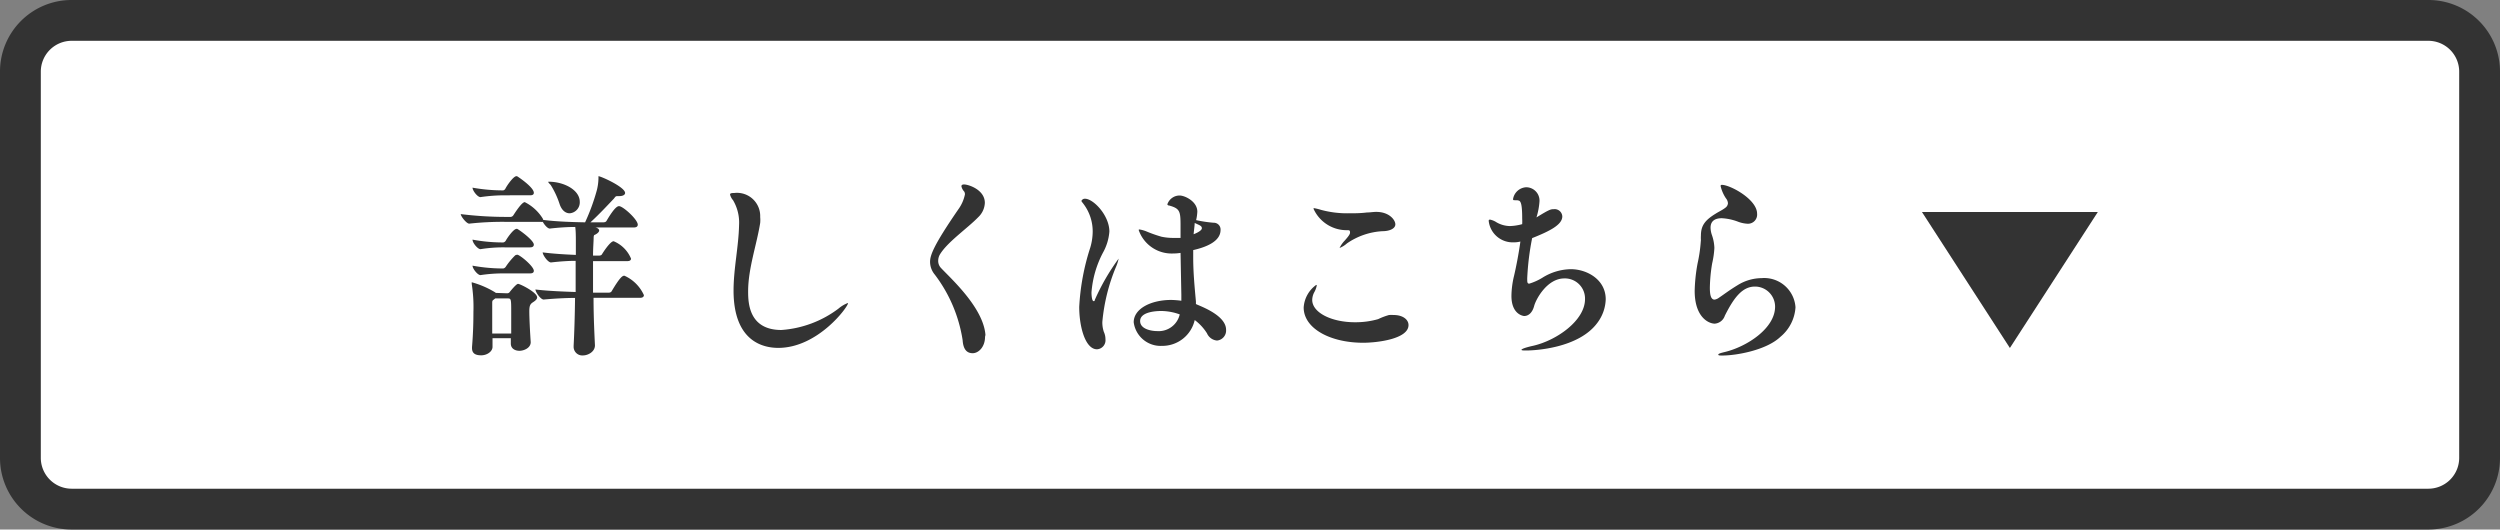 <svg xmlns="http://www.w3.org/2000/svg" width="248.72" height="52.68" viewBox="0 0 248.72 52.68"><rect x="0" y="0" width="248.72" height="52.68" fill="#808080" stroke="none"/><defs><style>.cls-1{fill:#fff;}.cls-2{fill:#333;}</style></defs><g id="レイヤー_2" data-name="レイヤー 2"><g id="レイヤー_1-2" data-name="レイヤー 1"><rect class="cls-1" x="2.03" y="2.03" width="244.66" height="48.62" rx="5.09"/><path class="cls-2" d="M241.6,4.06a3.07,3.07,0,0,1,3.06,3.06V45.56a3.07,3.07,0,0,1-3.06,3.06H7.12a3.07,3.07,0,0,1-3.06-3.06V7.12A3.07,3.07,0,0,1,7.12,4.06H241.6m0-4.06H7.12A7.12,7.12,0,0,0,0,7.12V45.56a7.12,7.12,0,0,0,7.12,7.12H241.6a7.12,7.12,0,0,0,7.12-7.12V7.12A7.12,7.12,0,0,0,241.6,0Z"/><polygon class="cls-2" points="191.21 21.09 208.71 21.09 199.96 34.62 191.21 21.09"/><path class="cls-2" d="M54.05,21.88c1.41.18,3.14.22,4.16.24a20.45,20.45,0,0,0,1.17-3.2,5.27,5.27,0,0,0,.16-1.17c0-.16,0-.22,0-.22.24,0,2.65,1.08,2.65,1.67,0,.17-.2.31-.57.31h-.18c-.23,0-.23.1-.39.28-.49.51-1.41,1.51-2.31,2.33H60c.2,0,.3-.06.35-.16.83-1.41,1.12-1.45,1.24-1.45.39,0,1.86,1.33,1.86,1.84,0,.14-.08.28-.39.28h-3.9a.22.22,0,0,0,.1,0c.25.08.35.19.35.31s-.16.3-.45.43c-.08,0-.1.18-.1.28,0,.39-.06,1-.06,1.78h.57c.2,0,.28-.06.33-.15S60.7,24,61.05,24a3.19,3.19,0,0,1,1.73,1.73c0,.12-.08.25-.38.25H59c0,.94,0,2,0,3.14h1.51c.2,0,.3-.06.35-.16.85-1.43,1.08-1.53,1.26-1.53a3.84,3.84,0,0,1,1.94,1.93c0,.13-.08.27-.39.27H59.05c0,2,.1,3.82.14,4.73v0c0,.65-.71,1-1.18,1a.86.86,0,0,1-.94-.9v-.08c.06-1.13.12-2.88.14-4.74-.9,0-2,.06-3.12.16h0c-.31,0-.82-.75-.82-1,1.23.15,2.82.21,4,.25,0-1.06,0-2.12,0-3.1-.73,0-1.57.06-2.45.16h0c-.32,0-.83-.75-.83-1,1.08.14,2.32.21,3.3.25,0-.49,0-1,0-1.37s0-1-.06-1.41c-.78,0-1.67.06-2.53.16h0c-.22,0-.53-.36-.7-.67a.68.68,0,0,1-.22,0H50.21a30.36,30.36,0,0,0-3.53.18h0c-.27,0-.84-.73-.84-.95a36.82,36.82,0,0,0,4.43.28h.55a.36.36,0,0,0,.25-.16c.14-.21.83-1.31,1.14-1.31A4.45,4.45,0,0,1,54,21.75Zm-3.59,7.3a.31.31,0,0,0,.26-.14s.63-.8.82-.8,1.9.84,1.9,1.35c0,.12-.09.27-.37.45s-.41.3-.41.92.06,1.9.14,3.08v0c0,.59-.69.86-1.12.86s-.86-.21-.86-.72v-.53H49c0,.29,0,.59,0,.86,0,.45-.53.84-1.13.84s-.91-.21-.91-.72v-.1c.12-1.45.14-2.61.14-3.51a14.84,14.84,0,0,0-.17-2.78.87.87,0,0,0,0-.1s0-.06,0-.06a9.05,9.05,0,0,1,2.32,1l.08.06Zm2.65-10c0,.14-.08.25-.37.25H50.21a17,17,0,0,0-2.41.18h0c-.3,0-.79-.65-.79-.94a17.23,17.23,0,0,0,2.87.27h.19a.34.34,0,0,0,.2-.15c.19-.38.82-1.26,1.1-1.26,0,0,.06,0,.07,0C51.64,17.65,53.11,18.65,53.11,19.18Zm0,5.16c0,.13-.08.27-.37.27H50.21a14.29,14.29,0,0,0-2.41.18h0c-.26,0-.79-.61-.79-.95a16.41,16.41,0,0,0,2.87.28h.19a.39.39,0,0,0,.24-.16c.15-.29.78-1.19,1.08-1.19a.1.1,0,0,1,.07,0C51.86,23,53.11,23.94,53.11,24.34Zm0,2.6c0,.14-.08.26-.37.26H50.21a15.25,15.25,0,0,0-2.41.17h0c-.28,0-.79-.64-.79-.94a16.8,16.8,0,0,0,2.91.28h.15a.39.39,0,0,0,.24-.16,6.88,6.88,0,0,1,.94-1.14.33.33,0,0,1,.19-.06.12.12,0,0,1,.08,0C52,25.57,53.11,26.55,53.11,26.94Zm-3.84,2.75-.18.14c-.12.07-.12.19-.12.33,0,.55,0,1.14,0,1.74,0,.44,0,.85,0,1.28h1.89c0-.75,0-1.39,0-2,0-1.45,0-1.49-.36-1.49Zm5.27-11.61s0,0,.08,0c1.45,0,3.06.8,3.06,2a1.09,1.09,0,0,1-1,1.14c-.39,0-.78-.26-1-.9a8.6,8.6,0,0,0-.9-1.93C54.6,18.22,54.54,18.14,54.54,18.08Z"/><path class="cls-2" d="M72.93,19.92a1.35,1.35,0,0,1-.3-.57c0-.11.12-.15.42-.15a2.31,2.31,0,0,1,2.58,2.39,3.2,3.2,0,0,1,0,.59c-.36,2.23-1.2,4.53-1.2,6.82,0,1.18.1,3.83,3.31,3.83a10.67,10.67,0,0,0,5.67-2.12,3.27,3.27,0,0,1,.9-.55s.06,0,.06,0c0,.37-3,4.45-6.94,4.45-1.59,0-4.45-.71-4.45-5.71,0-2.17.51-4.39.55-6.55A4.36,4.36,0,0,0,72.93,19.92Z"/><path class="cls-2" d="M98,33.51c0,1-.64,1.63-1.23,1.63s-.94-.39-1-1.3A14.39,14.39,0,0,0,93,27.32a2,2,0,0,1-.47-1.26c0-.65.32-1.61,2.81-5.23A3.83,3.83,0,0,0,96,19.34a.53.53,0,0,0-.07-.28,1.08,1.08,0,0,1-.28-.53c0-.12.1-.18.26-.18.45,0,2.07.53,2.07,1.83a2.07,2.07,0,0,1-.66,1.43c-1.06,1.1-3.1,2.49-3.83,3.74a1.26,1.26,0,0,0-.15.59,1,1,0,0,0,.25.69c.92,1,4.24,3.94,4.45,6.69Z"/><path class="cls-2" d="M107.94,19.77c.84,0,2.43,1.66,2.43,3.27a5.11,5.11,0,0,1-.64,2.1,10.12,10.12,0,0,0-1.14,3.94c0,.39.06.88.21.88s.08-.06.14-.17a21.92,21.92,0,0,1,2.35-4.06s0,0,0,0a4.13,4.13,0,0,1-.27.84,18.5,18.5,0,0,0-1.35,5.45,2.93,2.93,0,0,0,.15,1,1.73,1.73,0,0,1,.16.73.9.9,0,0,1-.84,1c-1.16,0-1.77-2.22-1.77-4.22a22.9,22.9,0,0,1,1.1-5.9,5.71,5.71,0,0,0,.24-1.61,4.54,4.54,0,0,0-1-2.84c-.06-.08-.12-.14-.12-.2A.38.38,0,0,1,107.94,19.77Zm9.59,9.57-.08-4.18a4.87,4.87,0,0,1-.76.06,3.47,3.47,0,0,1-3.4-2.32c0-.06,0-.07.08-.07A3,3,0,0,1,114,23a13.53,13.53,0,0,0,1.55.55,5.67,5.67,0,0,0,1.1.12c.21,0,.43,0,.63,0l.17,0c0-.43,0-.84,0-1.22,0-1.43-.06-1.7-1.12-2-.11,0-.19-.06-.19-.13a1.29,1.29,0,0,1,1.21-.87c.53,0,1.77.59,1.77,1.61a4.58,4.58,0,0,1-.12.84,12.73,12.73,0,0,0,1.75.26.67.67,0,0,1,.68.72c0,1.14-1.43,1.71-2.72,2,0,.26,0,.51,0,.75,0,1.45.13,2.84.27,4.37,0,.06,0,.16,0,.24s3,1,3,2.57a1,1,0,0,1-.9,1.07,1.2,1.2,0,0,1-1-.72,4.84,4.84,0,0,0-1.22-1.32,3.3,3.3,0,0,1-3.25,2.57,2.7,2.7,0,0,1-2.82-2.35c0-1.33,1.68-2.22,3.74-2.22a9.1,9.1,0,0,1,1,.08Zm-2,1.6c-.22,0-2.1,0-2.1,1,0,.83,1.18,1,1.69,1a2.15,2.15,0,0,0,2.25-1.66A5.51,5.51,0,0,0,115.57,30.94Zm3.18-7.62c.27-.1.86-.36.86-.61s-.24-.3-.71-.53C118.84,22.57,118.78,22.94,118.75,23.32Z"/><path class="cls-2" d="M135.62,34.1c-3.29,0-5.92-1.43-5.92-3.51a3,3,0,0,1,1.24-2.24.05.05,0,0,1,.06.06,2.25,2.25,0,0,1-.26.69,1.69,1.69,0,0,0-.19.74c0,1.24,1.88,2.22,4.25,2.22a8.21,8.21,0,0,0,2.31-.31,6.46,6.46,0,0,1,1.08-.41,3.89,3.89,0,0,1,.47,0c.9,0,1.47.45,1.47,1C140.13,33.73,137,34.1,135.62,34.1ZM137.55,23A6.86,6.86,0,0,0,134,24.22a2.44,2.44,0,0,1-.73.45,0,0,0,0,1,0,0,2.82,2.82,0,0,1,.51-.73c.22-.25.53-.6.53-.78s0-.26-.24-.26a3.61,3.61,0,0,1-3.39-2.13.05.05,0,0,1,.06-.06,5.22,5.22,0,0,1,.69.17,9.94,9.94,0,0,0,2.76.34c.57,0,1.16,0,1.79-.08.31,0,.64-.06.94-.06,1.29,0,1.9.8,1.9,1.24S138.21,23,137.55,23Z"/><path class="cls-2" d="M151,19.92a1.53,1.53,0,0,1-.27,0c-.14,0-.2,0-.2-.11a1.4,1.4,0,0,1,1.3-1.18,1.33,1.33,0,0,1,1.33,1.43,7,7,0,0,1-.3,1.57c1.28-.79,1.42-.82,1.73-.82a.76.76,0,0,1,.84.72c0,.84-1.27,1.47-3,2.16a26.3,26.3,0,0,0-.49,4c0,.37,0,.53.2.53a5.49,5.49,0,0,0,1.31-.59,5.48,5.48,0,0,1,2.83-.85c1.56,0,3.47,1,3.47,3a4.09,4.09,0,0,1-.81,2.31c-1.86,2.57-6.29,2.78-7.08,2.78-.29,0-.49,0-.49-.07s.34-.22,1.16-.4c2.33-.53,5.16-2.51,5.16-4.64a2,2,0,0,0-2.06-2.06c-1.71,0-2.82,2.06-3,2.74s-.57,1-1,1c0,0-1.26-.09-1.26-2a8.89,8.89,0,0,1,.26-2c.18-.76.45-2.09.63-3.41a2.56,2.56,0,0,1-.67.08A2.4,2.4,0,0,1,148.11,22c0-.1,0-.15.14-.15a1.85,1.85,0,0,1,.64.27,2.76,2.76,0,0,0,1.32.37,5.06,5.06,0,0,0,1.23-.19,5.34,5.34,0,0,0,0-.55c0-1.61-.17-1.81-.45-1.81Z"/><path class="cls-2" d="M169.22,23.88a3.17,3.17,0,0,1,0-.43c0-1,.4-1.53,1.43-2.17.34-.22.71-.38,1-.61a.6.6,0,0,0,.26-.45.85.85,0,0,0-.2-.49,3.67,3.67,0,0,1-.53-1.22.11.11,0,0,1,.12-.12c.83,0,3.51,1.44,3.51,2.87a.91.91,0,0,1-.94,1,3.13,3.13,0,0,1-1-.22,5.31,5.31,0,0,0-1.57-.33c-.72,0-1.12.31-1.12.94a2.38,2.38,0,0,0,.12.69,4.33,4.33,0,0,1,.26,1.33,8.74,8.74,0,0,1-.22,1.53,16,16,0,0,0-.23,2.43c0,.67.09,1.18.47,1.18a1,1,0,0,0,.45-.2c.47-.31,1-.73,1.86-1.25a4.59,4.59,0,0,1,2.37-.69,3.12,3.12,0,0,1,3.37,2.9,4.14,4.14,0,0,1-1.5,2.94c-1.38,1.32-4.36,1.86-5.77,1.86-.27,0-.41,0-.41-.09s.23-.16.65-.26c2.19-.53,5-2.35,5-4.51a2,2,0,0,0-2-2c-1.24,0-2.08,1.06-3,2.9a1.15,1.15,0,0,1-1,.79c-.6,0-2-.63-2-3.26a16.92,16.92,0,0,1,.29-2.74,14.49,14.49,0,0,0,.31-2.08Z"/></g></g></svg>